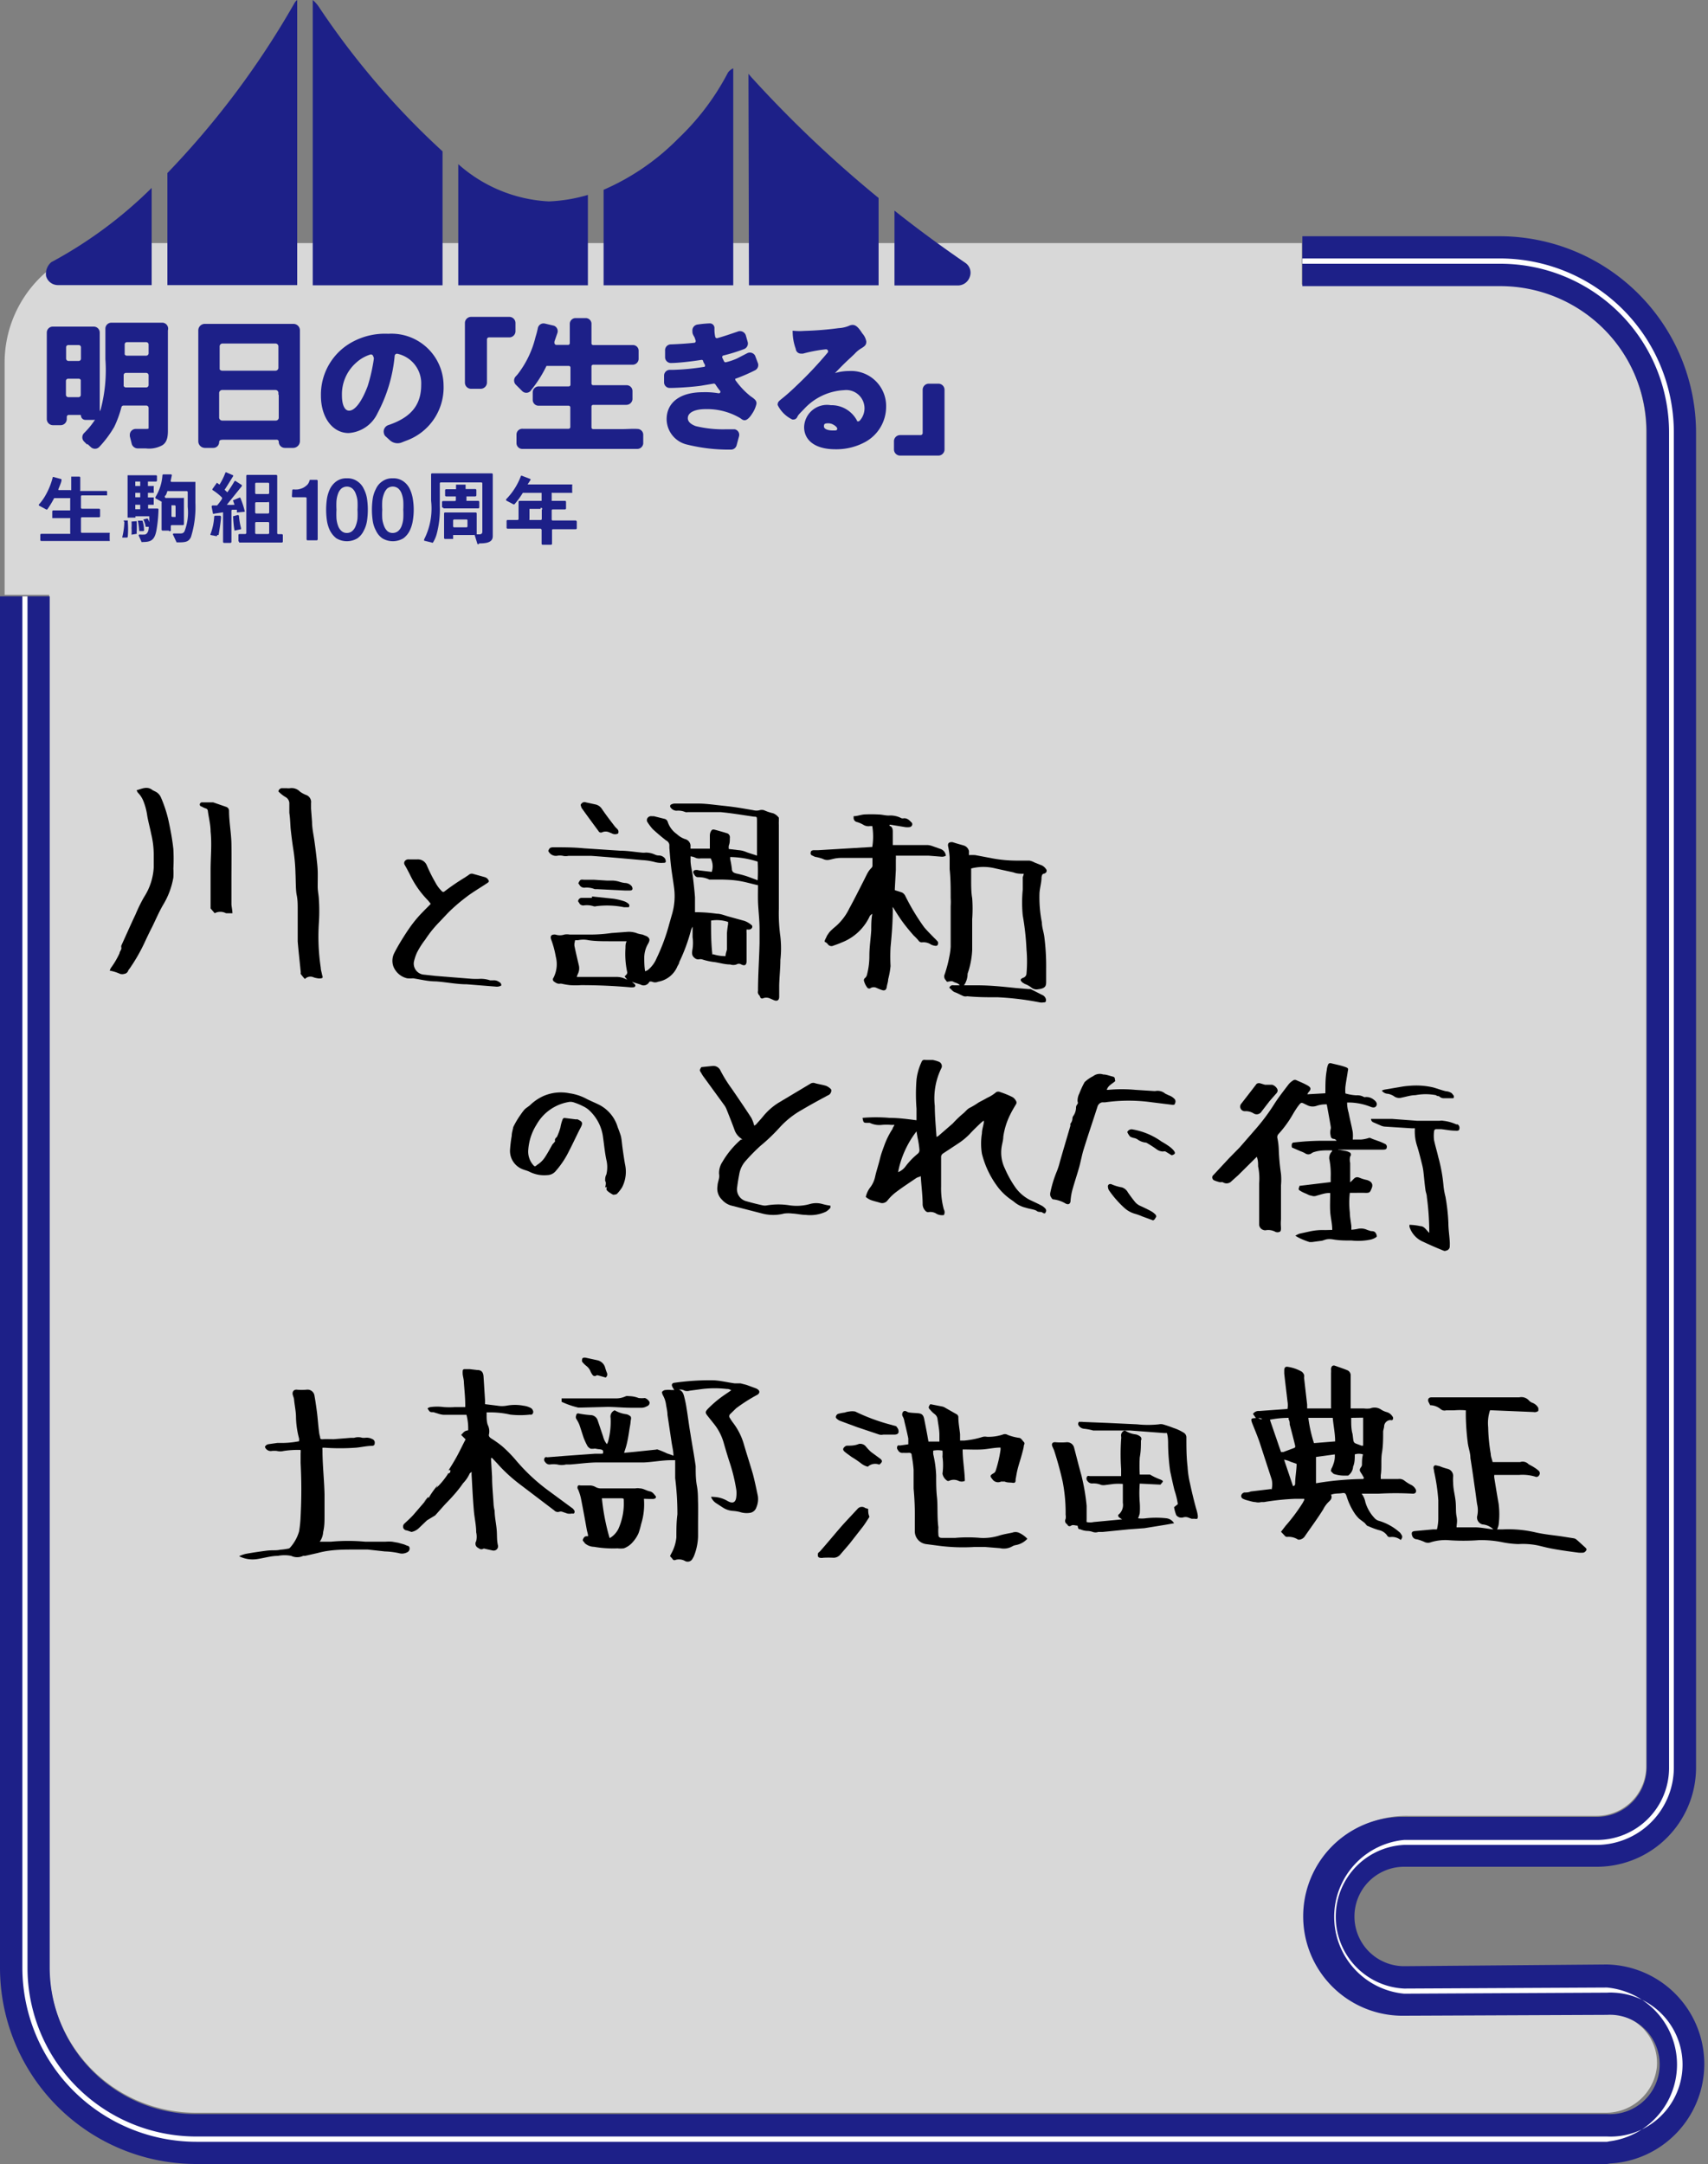<svg id="レイヤー_1" data-name="レイヤー 1" xmlns="http://www.w3.org/2000/svg" viewBox="0 0 100 126.68"><rect x="0" y="0" width="100" height="126.68" fill="#808080" stroke="none"/><defs><style>.cls-1,.cls-3{fill:#fff;}.cls-1{opacity:0.69;isolation:isolate;}.cls-2,.cls-4,.cls-5{fill:#1d2088;}.cls-4,.cls-5{stroke:#1d2088;stroke-miterlimit:10;}.cls-4{stroke-width:0.22px;}.cls-5{stroke-width:0.24px;}</style></defs><g id="レイヤー_2" data-name="レイヤー 2"><g id="フリップ"><path class="cls-1" d="M2.88,34.82v80.29a8.59,8.59,0,0,0,8.58,8.57H94a3,3,0,0,0,3-2.63,2.89,2.89,0,0,0-2.61-3.17l-.28,0-11.87.07a5.84,5.84,0,0,1-5.83-5.73,5.93,5.93,0,0,1,6-5.92H93.48a2.9,2.9,0,0,0,2.9-2.91l0-3.55V25.24a8.58,8.58,0,0,0-8.57-8.58H76.22V14.23h-69a7,7,0,0,0-6.95,7V34.82Z" transform="translate(0 0)"/><path class="cls-2" d="M94.09,126.68H11.49A11.49,11.49,0,0,1,0,115.19V34.91H2.91v80.28a8.58,8.58,0,0,0,8.58,8.57h82.6a2.91,2.91,0,1,0,0-5.81L82.22,118a5.82,5.82,0,1,1-.2-11.64H93.5a2.91,2.91,0,0,0,2.91-2.91l0-3.55V25.32a8.57,8.57,0,0,0-8.57-8.57H76.25V13.83H87.81A11.51,11.51,0,0,1,99.3,25.32V99.9l0,3.55a5.81,5.81,0,0,1-5.82,5.83H82.21a2.91,2.91,0,1,0,0,5.82L94.08,115a5.83,5.83,0,0,1,.19,11.65Z" transform="translate(0 0)"/><path class="cls-3" d="M94.09,125.38H11.49A10.2,10.2,0,0,1,1.31,115.19V34.91h.3v80.28a9.88,9.88,0,0,0,9.89,9.88H94.09a4.21,4.21,0,0,0,.41-8.42,2.81,2.81,0,0,0-.41,0l-11.88.06a4.52,4.52,0,0,1,0-9H93.5a4.22,4.22,0,0,0,4.22-4.21l0-3.56V25.32a9.88,9.88,0,0,0-9.88-9.88H76.25v-.31H87.81A10.19,10.19,0,0,1,98,25.32V99.9l0,3.56A4.53,4.53,0,0,1,93.5,108H82.21a4.21,4.21,0,0,0,0,8.41l11.88-.06a4.53,4.53,0,0,1,.16,9Z" transform="translate(0 0)"/><path class="cls-2" d="M35.34,16.7h7.59V4a.75.75,0,0,0-.31.25,14.63,14.63,0,0,1-2.91,3.86,13.9,13.9,0,0,1-4.37,3Z" transform="translate(0 0)"/><path class="cls-2" d="M26.83,16.7h7.59V11.41a9.3,9.3,0,0,1-2.29.38,8.62,8.62,0,0,1-5.3-2.18Z" transform="translate(0 0)"/><path class="cls-2" d="M18.31,16.7h7.6V8.86A46.24,46.24,0,0,1,18.64.36,2,2,0,0,0,18.31,0Z" transform="translate(0 0)"/><path class="cls-2" d="M43.85,16.7h7.59V11.59A69.64,69.64,0,0,1,44,4.53l-.18-.21Z" transform="translate(0 0)"/><path class="cls-2" d="M56.55,15.41c-1.53-1.05-2.91-2.07-4.18-3.08v4.38h3.71a.73.73,0,0,0,.69-.48A.7.7,0,0,0,56.55,15.41Z" transform="translate(0 0)"/><path class="cls-2" d="M9.8,16.69h7.6V0a.8.8,0,0,0-.13.13,50,50,0,0,1-7.47,10Z" transform="translate(0 0)"/><path class="cls-2" d="M8.88,11A25.53,25.53,0,0,1,3,15.35a.9.9,0,0,0-.3.82.72.72,0,0,0,.7.52H8.88Z" transform="translate(0 0)"/><path class="cls-2" d="M2.36,31.67v-.36a.06.06,0,0,1,.06-.06H4.11a.06.06,0,0,0,0-.06h0v-.8a.06.06,0,0,0,0-.06h-1a0,0,0,0,1-.05,0v-.39a.06.06,0,0,1,.05-.06h1a0,0,0,0,0,0,0h0v-.66a.06.06,0,0,0,0-.06H3.17a.05.05,0,0,0,0,0,5.52,5.52,0,0,1-.4.66.06.06,0,0,1-.07,0l-.41-.22a.05.05,0,0,1,0-.08h0a3,3,0,0,0,.41-.59,4.06,4.06,0,0,0,.39-1,.07.07,0,0,1,.07,0l.44.12a0,0,0,0,1,0,.06h0c0,.11-.11.34-.17.5a.07.07,0,0,0,0,.08h.68a.06.06,0,0,0,.06,0h0v-.73s0-.06,0-.06h.47a.06.06,0,0,1,.06.06h0v.72a.06.06,0,0,0,0,.06H6.21a.05.05,0,0,1,.06.06V29a0,0,0,0,1,0,0H4.8s-.06,0-.06.06v.66a.06.06,0,0,0,.06.06h1a.06.06,0,0,1,.06.06v.38a.06.06,0,0,1-.06.06h-1a.06.06,0,0,0-.06.06v.8s0,.05.06.05H6.42a.06.06,0,0,1,0,.06h0v.36a.06.06,0,0,1,0,.06h-4a.06.06,0,0,1-.06-.06Z" transform="translate(0 0)"/><path class="cls-2" d="M7.7,30.53a2.34,2.34,0,0,1,0,.38,2.56,2.56,0,0,1,0,.39L8,31.25a.07.07,0,0,0,0-.06,5.19,5.19,0,0,0,0-.68Z" transform="translate(0 0)"/><path class="cls-2" d="M7.28,30.53a4.14,4.14,0,0,1-.11.87.06.06,0,0,0,0,.07h0l.25,0a.06.06,0,0,0,.06-.05,5.37,5.37,0,0,0,0-.9.05.05,0,0,0,0-.05l-.19,0a.06.06,0,0,0-.06.05Z" transform="translate(0 0)"/><path class="cls-2" d="M8.43,31a1.58,1.58,0,0,0-.09-.52,0,0,0,0,0-.06,0l-.21,0a4.07,4.07,0,0,1,.08.61l.23,0A.06.06,0,0,0,8.43,31Z" transform="translate(0 0)"/><path class="cls-2" d="M8.67,29.55H9a0,0,0,0,0,0-.05v-.32A.06.06,0,0,0,9,29.12H8.66v-.27H9A.06.06,0,0,0,9,28.79v-.28A.06.06,0,0,0,9,28.45H8.66v-.26h.47a.06.06,0,0,0,.06-.05h0v-.27a.06.06,0,0,0-.06-.05H7.47a0,0,0,0,0,0,.05v2.38a0,0,0,0,0,0,.05h.46v-.08h.81a0,0,0,0,1,0,.05h0c0,.06,0,.14,0,.3a.88.88,0,0,0-.1-.22l-.25.06a1.28,1.28,0,0,1,.14.43l.18,0c0,.22-.07.41-.22.45a1.61,1.61,0,0,1-.31,0,.06.06,0,0,0-.06.06s0,0,0,0l.17.38a.05.05,0,0,0,.05,0c.49,0,.71-.1.82-.69a8.13,8.13,0,0,0,.12-1.21.06.06,0,0,0-.05-.06H8.67Zm-.46.26H7.92v-.26h.29Zm0-.7H7.92v-.26h.29Zm0-.66H7.92v-.26h.29Z" transform="translate(0 0)"/><path class="cls-2" d="M11.44,28.21H10.05a.06.06,0,0,1-.06-.05h0l.07-.33a.05.05,0,0,0-.05-.06h0l-.44,0a.06.06,0,0,0-.06.05,2.76,2.76,0,0,1-.41,1.28,0,0,0,0,0,0,.07h0l.36.2a.05.05,0,0,1,0,.05V31a.06.06,0,0,0,.05.06h.37A.06.06,0,0,0,10,31v-.2a.06.06,0,0,1,.06-.06h.65a.06.06,0,0,0,.06-.05h0V29.15a.06.06,0,0,0-.06,0H9.76A.06.06,0,0,1,9.7,29v0a1.4,1.4,0,0,0,.1-.25.07.07,0,0,1,.06,0h1.08a.06.06,0,0,1,.05.06c0,.27,0,.53,0,.86a3.05,3.05,0,0,1-.19,1.44c-.08.12-.14.12-.31.12h-.31a.06.06,0,0,0-.06.05v0l.22.47a.07.07,0,0,0,0,0c.48,0,.69,0,.84-.31a5.92,5.92,0,0,0,.26-2c0-.25,0-.43,0-1.21A.06.06,0,0,0,11.44,28.21Zm-1.39,1.37h.17a.06.06,0,0,1,.06.05h0v.58a0,0,0,0,1,0,.05h-.18s-.06,0-.06-.05h0v-.58s0-.06,0-.06Z" transform="translate(0 0)"/><path class="cls-2" d="M12.69,31.39l-.36-.07a.06.06,0,0,1,0-.07h0a3.37,3.37,0,0,0,.21-1,.06.06,0,0,1,.06-.06h0l.29,0a.08.08,0,0,1,.05.07h0c0,.19-.1.83-.14,1.05a.06.06,0,0,1-.07,0ZM13.87,30l0-.16-.27,0a.06.06,0,0,0-.05.06v1.82a.06.06,0,0,1-.06.06h-.37a.06.06,0,0,1-.06-.06V30A.06.06,0,0,0,13,30h0l-.46.07a.06.06,0,0,1-.07,0l-.08-.41a.08.08,0,0,1,.05-.07h.27a0,0,0,0,0,0,0A3.24,3.24,0,0,0,13,29.2a0,0,0,0,0,0-.07,3,3,0,0,0-.55-.44.06.06,0,0,1,0-.08h0l.25-.35.15.11a3.61,3.61,0,0,0,.35-.71.06.06,0,0,1,.07,0h0l.37.16a.05.05,0,0,1,0,.07h0c-.1.16-.37.61-.49.78l.16.15c.15-.21.29-.43.42-.65a.05.05,0,0,1,.08,0l.34.22a.06.06,0,0,1,0,.08h0l-.87,1.08a3.42,3.42,0,0,0,.45,0l-.09-.26.36-.15a.06.06,0,0,1,.07,0,4.71,4.71,0,0,1,.25.75.06.06,0,0,1,0,.07Zm-.15,1a5.85,5.85,0,0,1-.07-.72.08.08,0,0,1,0-.06l.27-.07s.06,0,.07.05h0a4.21,4.21,0,0,0,.12.71s0,.07,0,.07h0l-.32.07a.06.06,0,0,1-.06,0Zm.24.69v-.38a.06.06,0,0,1,.06-.05h.34a.06.06,0,0,0,.06-.06V27.86s0-.06.05-.06h1.7a.06.06,0,0,1,.06.06v3.35a.06.06,0,0,0,.06.06h.21a.06.06,0,0,1,.06.05h0v.39a.06.06,0,0,1-.06.05H14a0,0,0,0,1,0-.05Zm1.71-3.43H15a.06.06,0,0,0-.06.06v.54a.06.06,0,0,0,.06.06h.7s.05,0,.06-.06h0v-.54a.06.06,0,0,0-.05-.06Zm0,1.14H15a.06.06,0,0,0-.06.06V30a.06.06,0,0,0,.06.06h.7s.05,0,.06-.06h0v-.56a.06.06,0,0,0-.05-.06Zm0,1.16H15a.06.06,0,0,0-.06.06v.58a.06.06,0,0,0,.06.06h.7a.06.06,0,0,0,.06-.06v-.58a.06.06,0,0,0-.05-.06Z" transform="translate(0 0)"/><path class="cls-2" d="M17.11,28.71a.06.06,0,0,1,.05-.06h0a1.36,1.36,0,0,0,.29,0,1.12,1.12,0,0,0,.31-.1,1.08,1.08,0,0,0,.24-.18.57.57,0,0,0,.12-.23.05.05,0,0,1,.05-.05h.37a.06.06,0,0,1,.06.06v3.42a.06.06,0,0,1-.06.06H18a.06.06,0,0,1-.05-.06V29.17a.06.06,0,0,0-.06-.06h-.75a.06.06,0,0,1-.05-.06h0Z" transform="translate(0 0)"/><path class="cls-2" d="M20.31,28a1,1,0,0,1,.62.18,1.06,1.06,0,0,1,.37.44,1.85,1.85,0,0,1,.19.59,4.43,4.43,0,0,1,0,1.26,1.77,1.77,0,0,1-.19.59,1.15,1.15,0,0,1-.37.45,1.2,1.2,0,0,1-1.24,0,1.36,1.36,0,0,1-.37-.45,2,2,0,0,1-.18-.59,4.43,4.43,0,0,1,0-1.26,2.11,2.11,0,0,1,.18-.59,1.23,1.23,0,0,1,.37-.44A1,1,0,0,1,20.31,28Zm0,3.2a.47.47,0,0,0,.31-.11.72.72,0,0,0,.2-.29,1.67,1.67,0,0,0,.11-.44,4.53,4.53,0,0,0,0-.52,4.41,4.41,0,0,0,0-.52,1.67,1.67,0,0,0-.11-.44.72.72,0,0,0-.2-.29.51.51,0,0,0-.62,0,.72.72,0,0,0-.2.29,1.65,1.65,0,0,0-.1.44,4.41,4.41,0,0,0,0,.52,4.53,4.53,0,0,0,0,.52,1.65,1.65,0,0,0,.1.44.72.72,0,0,0,.2.29.45.45,0,0,0,.31.11Z" transform="translate(0 0)"/><path class="cls-2" d="M23,28a1,1,0,0,1,.62.18,1.14,1.14,0,0,1,.37.44,2.11,2.11,0,0,1,.18.59,3.81,3.81,0,0,1,0,1.26,2,2,0,0,1-.18.59,1.24,1.24,0,0,1-.37.45,1.2,1.2,0,0,1-1.24,0,1.15,1.15,0,0,1-.37-.45,1.77,1.77,0,0,1-.19-.59,4.43,4.43,0,0,1,0-1.26,1.85,1.85,0,0,1,.19-.59,1.06,1.06,0,0,1,.37-.44A1,1,0,0,1,23,28Zm0,3.2a.51.51,0,0,0,.31-.11.72.72,0,0,0,.2-.29,1.65,1.65,0,0,0,.1-.44,4.53,4.53,0,0,0,0-.52,4.41,4.41,0,0,0,0-.52,1.65,1.65,0,0,0-.1-.44.72.72,0,0,0-.2-.29.52.52,0,0,0-.63,0,.81.81,0,0,0-.19.29,1.67,1.67,0,0,0-.11.44,4.41,4.41,0,0,0,0,.52,4.53,4.53,0,0,0,0,.52,1.67,1.67,0,0,0,.11.44.81.81,0,0,0,.19.29.46.46,0,0,0,.32.11Z" transform="translate(0 0)"/><path class="cls-2" d="M27.94,31.8l-.15-.48a.07.07,0,0,0-.05,0H26.53v.23h-.47a.06.06,0,0,1-.06-.05V30.05a.06.06,0,0,1,.06-.05h1.79a.06.06,0,0,1,.06.05v1.23h.15c.12,0,.18-.05.18-.16V28.3a.06.06,0,0,0-.06-.06H25.8a.06.06,0,0,0-.05.06h0v1.31a5.61,5.61,0,0,1-.18,1.64,1.92,1.92,0,0,1-.22.51.05.05,0,0,1-.07,0l-.45-.11s0,0,0-.07h0a4,4,0,0,0,.41-2.27c0-.51,0-1,0-1.54a.06.06,0,0,1,.05-.06h3.5a.06.06,0,0,1,.06.06v3.62c0,.37-.38.42-.8.42A.05.05,0,0,1,27.94,31.8Zm-2.06-2.1v-.31a.06.06,0,0,1,.06-.06h.7a.06.06,0,0,0,.05-.06v-.21a0,0,0,0,0-.05,0h-.52a.06.06,0,0,1-.06-.06v-.31a.06.06,0,0,1,.06-.05h.58v-.27h.56v.26h.57a.06.06,0,0,1,.06.06V29s0,.05-.06.06h-.52a0,0,0,0,0,0,0v.21a0,0,0,0,0,0,.05H28a.06.06,0,0,1,.06.06v.32a.06.06,0,0,1-.06.06h-2a.06.06,0,0,1-.06-.05Zm1.43.71h-.72a.06.06,0,0,0-.06.06v.34a.06.06,0,0,0,.06.06h.72a.06.06,0,0,0,.06-.06h0v-.35a.05.05,0,0,0-.05-.05Z" transform="translate(0 0)"/><path class="cls-2" d="M32.32,31v.84a.06.06,0,0,1-.06.05h-.49a.06.06,0,0,1-.06-.05V31a0,0,0,0,0-.05-.05H29.72a.06.06,0,0,1-.06-.06v-.4a.06.06,0,0,1,.06-.05h.58a.06.06,0,0,0,.06-.06h0v-1a.06.06,0,0,1,.05-.06h1.25a0,0,0,0,0,.05,0h0v-.47a0,0,0,0,0-.05,0h-1l-.05,0a4.6,4.6,0,0,1-.49.67.09.09,0,0,1-.07,0l-.41-.22a.07.07,0,0,1,0-.08h0a3.88,3.88,0,0,0,.86-1.36.07.07,0,0,1,.08,0l.47.18a.05.05,0,0,1,0,.07h0l-.16.25h2.61a.06.06,0,0,1,0,.06v.37a.06.06,0,0,1,0,.06H32.36a.06.06,0,0,0-.06,0v.47a0,0,0,0,0,.05,0h.73a.06.06,0,0,1,.06.06v.38a.06.06,0,0,1-.06.06h-.72a.06.06,0,0,0-.06.05v.54a.06.06,0,0,0,.05.06h1.37a0,0,0,0,1,.05.05v.4a.06.06,0,0,1-.05.06H32.38s-.06,0-.06.05Zm-.67-1.21H31a0,0,0,0,0,0,.05v.54a.06.06,0,0,0,0,.06h.66a.06.06,0,0,0,.06-.06h0v-.54A.06.06,0,0,0,31.65,29.74Z" transform="translate(0 0)"/><path class="cls-4" d="M5,25.73l.39.36a.24.24,0,0,0,.34,0h0a6.27,6.27,0,0,0,.86-1.15A6.19,6.19,0,0,0,7,23.82a.24.24,0,0,1,.23-.19H8.57a.25.25,0,0,1,.24.25h0V25c0,.17,0,.22-.31.22l-.53,0a.24.24,0,0,0-.26.22s0,.05,0,.08l.11.44a.26.26,0,0,0,.23.18h.49a1.5,1.5,0,0,0,.89-.16c.21-.12.29-.35.29-.76l0-5.9A.24.24,0,0,0,9.52,19h-3a.24.24,0,0,0-.24.24h0c0,.36,0,1.06,0,1.78A9.07,9.07,0,0,1,6,24a4.72,4.72,0,0,1-1,1.43.24.24,0,0,0,0,.34Zm2.13-3.2,0-.58a.24.24,0,0,1,.24-.23H8.56a.25.25,0,0,1,.25.24h0v.58a.25.25,0,0,1-.25.25H7.36a.25.25,0,0,1-.24-.25h0Zm.06-1.85v-.52a.24.24,0,0,1,.24-.24H8.56a.25.25,0,0,1,.25.24v.52a.25.25,0,0,1-.24.25H7.42a.24.24,0,0,1-.24-.24Z" transform="translate(0 0)"/><path class="cls-4" d="M4,24.18H4.7a.15.15,0,0,1,.15.14h0a.15.15,0,0,0,.14.15h.5a.24.24,0,0,0,.24-.24V19.47a.24.24,0,0,0-.24-.24H3.09a.24.24,0,0,0-.24.24h0l0,5.06a.25.25,0,0,0,.24.25h.46a.25.25,0,0,0,.25-.24h0v-.12A.23.23,0,0,1,4,24.18Zm.84-1.88v.82a.24.24,0,0,1-.24.24H4a.25.25,0,0,1-.25-.24h0V22.3A.24.24,0,0,1,4,22.06h.61a.24.24,0,0,1,.24.24ZM3.76,21v-.69A.24.24,0,0,1,4,20.09h.61a.24.24,0,0,1,.24.24h0V21a.24.24,0,0,1-.24.24H4A.25.25,0,0,1,3.76,21Z" transform="translate(0 0)"/><path class="cls-4" d="M13,25.63h3.19a.23.23,0,0,1,.24.24h0a.25.25,0,0,0,.25.24h.49a.29.29,0,0,0,.28-.28V19.35a.27.27,0,0,0-.28-.28H12a.27.27,0,0,0-.28.27h0v6.49a.28.28,0,0,0,.27.28h.49a.23.23,0,0,0,.24-.23h0a.24.24,0,0,1,.25-.24Zm-.25-4.07V20.3A.28.28,0,0,1,13,20h3.13a.28.28,0,0,1,.28.27h0v1.26a.28.28,0,0,1-.28.28H13a.29.29,0,0,1-.28-.28ZM16.43,23v1.45a.28.28,0,0,1-.28.28H13a.29.29,0,0,1-.28-.28V23a.29.29,0,0,1,.28-.28h3.13a.28.28,0,0,1,.28.28Z" transform="translate(0 0)"/><path class="cls-4" d="M22.73,19.65a3.88,3.88,0,0,0-2,.44,3.39,3.39,0,0,0-1.83,3.08c0,1.2.63,2.07,1.51,2.07A1.9,1.9,0,0,0,22,24.15a8.75,8.75,0,0,0,1-3.35.25.25,0,0,1,.28-.2h0a1.88,1.88,0,0,1,1.49,1.93c0,1.23-.63,2-2,2.46h0a.29.29,0,0,0-.18.37.2.2,0,0,0,.08.12l.24.22a.56.56,0,0,0,.54.11l.28-.11a3.2,3.2,0,0,0,2.13-3.14A2.94,2.94,0,0,0,22.73,19.65Zm-2.29,4.5c-.33,0-.53-.37-.53-1a2.57,2.57,0,0,1,.87-2,2.3,2.3,0,0,1,.87-.5.24.24,0,0,1,.3.16A.41.41,0,0,1,22,21a10.24,10.24,0,0,1-.37,1.64C21.27,23.59,20.85,24.15,20.44,24.15Z" transform="translate(0 0)"/><path class="cls-5" d="M27.58,22.64h.56a.25.25,0,0,0,.25-.24h0V19.87a.24.24,0,0,1,.24-.24h1.19a.24.24,0,0,0,.24-.24h0v-.48a.24.24,0,0,0-.24-.24H27.58a.24.24,0,0,0-.24.24h0V22.4a.24.24,0,0,0,.24.24Z" transform="translate(0 0)"/><path class="cls-5" d="M36.43,25.24h-1.7a.22.22,0,0,1-.22-.22h0V23.8a.22.22,0,0,1,.22-.22H35.9c.22,0,.55,0,.77,0a.24.24,0,0,0,.24-.21v-.48a.22.22,0,0,0-.22-.22h0l-.78,0H34.73a.22.22,0,0,1-.22-.22h0v-1a.22.22,0,0,1,.22-.22h1.46c.23,0,.6,0,.85,0a.23.23,0,0,0,.23-.21v-.48a.21.21,0,0,0-.22-.22h0l-.87,0H34.73a.22.22,0,0,1-.22-.22v-.37c0-.24,0-.54,0-.75a.22.22,0,0,0-.2-.24h-.61a.22.22,0,0,0-.22.22v0c0,.2,0,.5,0,.76v.36a.22.22,0,0,1-.22.23h-.68a.24.24,0,0,1-.24-.24s0-.06,0-.08.11-.33.18-.53a.22.22,0,0,0-.13-.28h0l-.51-.12a.22.22,0,0,0-.27.16h0a5.44,5.44,0,0,1-.14.54A5.87,5.87,0,0,1,30.39,22l-.11.12a.23.23,0,0,0,0,.31l.38.38a.22.22,0,0,0,.31,0l0,0,.05-.07a7,7,0,0,0,.9-1.44h1.38a.22.22,0,0,1,.22.22v1a.22.22,0,0,1-.22.22h-1c-.27,0-.56,0-.75,0a.23.23,0,0,0-.24.21h0v.46a.22.22,0,0,0,.22.22h0c.22,0,.53,0,.76,0h1a.22.22,0,0,1,.22.23V25a.22.22,0,0,1-.22.22H31.5c-.27,0-.65,0-.9,0a.22.22,0,0,0-.24.2v.52a.22.22,0,0,0,.22.22h0c.25,0,.65,0,.93,0h4.92c.26,0,.63,0,.87,0a.23.23,0,0,0,.24-.21h0v-.5a.22.22,0,0,0-.22-.22h0C37.08,25.21,36.71,25.24,36.43,25.24Z" transform="translate(0 0)"/><path class="cls-5" d="M44.1,20.87a.23.23,0,0,0-.29-.09l-.62.32a3.83,3.83,0,0,1-.65.22.22.22,0,0,1-.26-.12l-.1-.21a.22.22,0,0,1,.12-.29h0a10.3,10.3,0,0,0,1.23-.38.23.23,0,0,0,.13-.27l-.11-.39a.24.24,0,0,0-.28-.15h0c-.32.11-.9.31-1.24.4a.22.22,0,0,1-.27-.16h0a2,2,0,0,1-.05-.43v-.12a.15.15,0,0,0-.14-.15h0a6,6,0,0,0-.73.07.23.23,0,0,0-.18.26.43.43,0,0,0,0,.05c0,.11.1.22.13.31l.05.15a.23.23,0,0,1-.13.29h0c-.41.05-1.09.09-1.44.1a.22.22,0,0,0-.21.24h0l0,.41a.22.22,0,0,0,.24.2c.4,0,1.25-.1,1.74-.18a.22.22,0,0,1,.24.13c0,.08.07.15.1.23a.22.22,0,0,1-.11.29l-.06,0a13.39,13.39,0,0,1-1.79.17h-.2A.22.22,0,0,0,39,22v0l0,.39a.21.21,0,0,0,.23.2c.49,0,1.42-.07,1.81-.13l.71-.12a.23.23,0,0,1,.23.09c.08.12.16.24.25.35a.21.21,0,0,1,0,.31.24.24,0,0,1-.18.05,4.54,4.54,0,0,0-.9-.06c-1.25,0-2,.54-2,1.46a1.42,1.42,0,0,0,1.11,1.37,10,10,0,0,0,2.53.29.22.22,0,0,0,.22-.16l.14-.52a.21.21,0,0,0-.15-.27h-.48a6.9,6.9,0,0,1-1.82-.19c-.36-.13-.55-.33-.55-.58,0-.4.44-.65,1.15-.65a3.92,3.92,0,0,1,2.11.55c.12.09.14.1.19.1s.18-.08.33-.32a1.57,1.57,0,0,0,.24-.54c0-.08,0-.13-.3-.33a4.69,4.69,0,0,1-.87-.91.24.24,0,0,1,0-.34l.07,0a10.36,10.36,0,0,0,1.08-.47.22.22,0,0,0,.1-.3h0Z" transform="translate(0 0)"/><path class="cls-5" d="M49.71,21.84a2.73,2.73,0,0,0-1.34.35c.24-.23.31-.31.63-.64s.5-.5.74-.72l.21-.2a1.79,1.79,0,0,1,.43-.35c.19-.12.22-.16.22-.28a.84.84,0,0,0-.21-.41c-.21-.33-.34-.45-.47-.45a.41.41,0,0,0-.18.05,2,2,0,0,1-.64.14,18.85,18.85,0,0,1-2,.16,3.64,3.64,0,0,1-.57,0h0v0a2.83,2.83,0,0,0,.18.91c0,.11.09.18.18.18H47a8.65,8.65,0,0,1,1.33-.25.24.24,0,0,1,.27.21.23.23,0,0,1-.06.19,22.58,22.58,0,0,1-1.84,1.95c-.33.32-.62.57-.82.73s-.23.19-.23.27a1.72,1.72,0,0,0,.77.76c.07,0,.12,0,.17-.12s.27-.32.41-.47a3.54,3.54,0,0,1,2.41-1.13,1.19,1.19,0,0,1,1,2,.26.26,0,0,1-.35,0l0-.06a1.57,1.57,0,0,0-1.43-.82A1.22,1.22,0,0,0,47.2,25c0,.74.64,1.18,1.71,1.18a3.41,3.41,0,0,0,1.74-.44,2.23,2.23,0,0,0,1.11-1.91A1.93,1.93,0,0,0,49.71,21.84Zm-1.23,2.82a.73.73,0,0,1,.41.12.65.65,0,0,1,.18.15.25.25,0,0,1,0,.34l-.13.05h-.18c-.4,0-.64-.14-.64-.36S48.23,24.66,48.48,24.66Z" transform="translate(0 0)"/><path class="cls-5" d="M54.14,22.83v2.52a.24.24,0,0,1-.24.24H52.7a.24.24,0,0,0-.24.24v.48a.24.24,0,0,0,.24.24h2.24a.24.24,0,0,0,.24-.24h0V22.82a.24.24,0,0,0-.24-.24h-.56a.24.24,0,0,0-.24.24Z" transform="translate(0 0)"/><path d="M44.38,51.82c-.37-.08-.73-.19-1.1-.25s-.65-.07-1-.08h-.75a1.48,1.48,0,0,0-.66-.14c-.15,0-.21-.12-.27-.24a.12.12,0,0,1,.05-.16h0a.39.39,0,0,1,.26,0l.76.09a1,1,0,0,0-.06-.79h-.58a.56.56,0,0,1-.36-.06.94.94,0,0,0-.24-.06v.23c0,.31.09.61.13.92s.1.83.13,1.25c0,.24,0,.48,0,.72,0,0,0,.11,0,.15a9.07,9.07,0,0,1,1.28.09c.24,0,.48.11.71.17l.91.25a1.34,1.34,0,0,1,.44.27.15.15,0,0,1,0,.13.21.21,0,0,1-.13.1.61.61,0,0,1-.19,0,1.7,1.7,0,0,0,0,.22c0,.51,0,1,0,1.53v.1c0,.23-.1.3-.31.2a.26.26,0,0,0-.28,0,.59.59,0,0,1-.37,0c-.35,0-.69-.12-1-.15a3.81,3.81,0,0,1-.65-.15.37.37,0,0,0-.18,0,.31.31,0,0,1-.25-.08c-.21-.16-.15-.36-.12-.55a2.49,2.49,0,0,0,0-.67c0-.14,0-.28,0-.42a1.29,1.29,0,0,0,0-.19,1.11,1.11,0,0,0-.09.19,10.32,10.32,0,0,1-.69,1.88c0,.08-.07.17-.11.25a1.49,1.49,0,0,1-1.13.9.43.43,0,0,1-.35,0,.29.29,0,0,0-.16,0,.37.37,0,0,1-.53.16L37,57.48l0,0,.12.1c.11.08.1.17,0,.21a1,1,0,0,1-.29,0c-.94-.08-1.87-.12-2.81-.12a4.79,4.79,0,0,1-.65,0,4.2,4.2,0,0,1-.47-.08.38.38,0,0,0-.15,0c-.15,0-.24-.08-.34-.15a.16.16,0,0,1,0-.21A1.75,1.75,0,0,0,32.54,56a5.6,5.6,0,0,0-.27-1c-.07-.2,0-.31.25-.29a.84.84,0,0,0,.52,0,.8.8,0,0,1,.31,0c.4,0,.8,0,1.19,0a8.9,8.9,0,0,0,1.26-.09l.94-.07a1.36,1.36,0,0,1,.6.1,2.8,2.8,0,0,0,.28.06l.25.1c.18.12.19.21.09.41a1.63,1.63,0,0,0-.24.81c0,.26,0,.53.05.83l.14-.06a1.72,1.72,0,0,0,.53-.7,11.29,11.29,0,0,0,.74-2l.18-.63A3.75,3.75,0,0,0,39.47,52c-.06-.46-.14-.91-.19-1.36s-.06-.67-.09-1c0-.06,0-.13,0-.19A.34.34,0,0,0,39,49.2q-.4-.31-.78-.66a2.94,2.94,0,0,1-.31-.41.21.21,0,0,1,0-.24.25.25,0,0,1,.24-.11l.13,0,.6.15a.26.26,0,0,1,.21.17,1.41,1.41,0,0,0,.54.73,1.32,1.32,0,0,0,.48.29.42.42,0,0,1,.32.39,1,1,0,0,0,0,.17h1.13v-.77a.54.54,0,0,1,.05-.22c.06-.12.11-.15.23-.12s.51.14.76.22a.25.25,0,0,1,.13.27c0,.15,0,.29-.06.44a.67.67,0,0,0,0,.2l.59.07a1.38,1.38,0,0,1,.39.09c.21.09.43.14.67.23v-.66c0-.43,0-.86,0-1.29s0-.29-.3-.35c-.61-.09-1.22-.19-1.84-.25-.46,0-.92,0-1.39,0h-.52a.32.32,0,0,1-.14,0,1.08,1.08,0,0,0-.53-.08.43.43,0,0,1-.33-.18.12.12,0,0,1,0-.17l0,0a.48.48,0,0,1,.23-.07c.46,0,.91,0,1.37,0s1,.08,1.48.13.75.09,1.12.15l.64.11a.73.73,0,0,0,.36,0,.47.47,0,0,1,.26,0,2.85,2.85,0,0,0,.54.18.77.77,0,0,1,.33.26s0,.13,0,.19a2.25,2.25,0,0,0,0,.22c0,.62,0,1.23,0,1.84,0,1,0,2.06,0,3.09a9.72,9.72,0,0,0,.09,1.62,6.29,6.29,0,0,1,0,1.37c0,.5-.06,1-.07,1.49,0,.22,0,.44,0,.65s-.11.29-.31.21l-.25-.11a.53.53,0,0,0-.39,0,.12.12,0,0,1-.16-.06v0a.23.23,0,0,0-.06-.12.26.26,0,0,1-.07-.25c0-.94.07-1.89.09-2.83,0-.27,0-.53,0-.79,0-.54-.07-1.07-.09-1.6C44.37,52.43,44.38,52.13,44.38,51.82ZM33.63,55.24l0,.12c.08.39.17.77.26,1.15a.75.75,0,0,1-.06.51.85.85,0,0,0-.06.17H34l1.51,0c.21,0,.41,0,.62,0a1.14,1.14,0,0,1,.45.1l.14.06-.15-.19c.07-.08.17-.13.15-.26a5.06,5.06,0,0,1-.1-1.4c0-.14,0-.27.07-.4h-.16c-.31,0-.61,0-.91,0s-.77,0-1.16-.06a1.44,1.44,0,0,0-.62,0l-.17,0Zm8.12.62a2.27,2.27,0,0,0,.73.11c0-.14.05-.26.08-.38v-.1c0-.28,0-.56,0-.85a5.52,5.52,0,0,1,.07-.55.74.74,0,0,1,0-.12,2.1,2.1,0,0,0-1-.08c0,.67,0,1.31.08,2Zm1-5.69v.12a5.67,5.67,0,0,1,.1.57c0,.19.12.24.28.28a5.41,5.41,0,0,1,.69.19l.54.2a9.84,9.84,0,0,0,0-1.09,5.49,5.49,0,0,0-1.61-.27Z" transform="translate(0 0)"/><path d="M74.45,87.19a1.22,1.22,0,0,0,0-.6l-.71-2.18c-.13-.37-.28-.73-.42-1.08s0-.29.21-.32l-.17-.24a.4.4,0,0,1,.37-.17l1.65-.12,0,0a1.3,1.3,0,0,0,0-.44c-.06-.54-.13-1.08-.19-1.63,0-.06,0-.12,0-.18s0-.24.18-.22a2.32,2.32,0,0,1,.85.29.46.46,0,0,1,.13.18.51.51,0,0,1,0,.17l.18,1.57c0,.07,0,.14,0,.23l1.4,0a.19.19,0,0,0,0-.08c0-.68,0-1.35,0-2a1.52,1.52,0,0,0,0-.21c0-.16.09-.26.23-.21s.5.17.74.27a.33.33,0,0,1,.18.32v1.62c0,.09,0,.18,0,.29l.37,0,.39,0a1.65,1.65,0,0,0,.38,0,.68.68,0,0,1,.66.08,1.22,1.22,0,0,0,.33.14.57.57,0,0,1,.31.24.16.16,0,0,1,0,.22.16.16,0,0,1-.11,0,.39.39,0,0,0-.37.33c0,.12-.05.23-.06.34,0,.42,0,.84-.07,1.25s0,.88-.07,1.31v.22l.14,0,.89,0a.47.47,0,0,1,.36.1,2.26,2.26,0,0,0,.42.26.64.64,0,0,1,.24.25.23.23,0,0,1,0,.18.21.21,0,0,1-.17.07,17.35,17.35,0,0,0-2,0l-1,0s0,0,0,0a1.18,1.18,0,0,1,.22.5,2.31,2.31,0,0,0,.51.9.57.57,0,0,0,.32.2,3.18,3.18,0,0,1,1.15.64.28.28,0,0,1,.09.1c.12.16.11.22,0,.37a.82.82,0,0,0-.62-.17.17.17,0,0,1-.18-.1.78.78,0,0,0-.49-.31,4.49,4.49,0,0,1-.61-.23c-.09,0-.15-.14-.24-.21l-.29-.22a2.08,2.08,0,0,1-.27-.32,3.89,3.89,0,0,1-.47-1c-.06-.18-.1-.21-.28-.18s-.41,0-.63.09c.08.18,0,.29-.13.41a1.63,1.63,0,0,0-.33.45c-.33.53-.68,1-1.06,1.55a.45.45,0,0,1-.32.22h-.09a1,1,0,0,0-.64-.16.18.18,0,0,1-.15-.08L75,89.67l.27-.35a10.47,10.47,0,0,0,1-1.34l.09-.17v-.07l-.52,0a14.19,14.19,0,0,0-1.83.19l-.17,0a.66.66,0,0,1-.34,0c-.14,0-.31-.06-.47-.1a1.25,1.25,0,0,1-.25-.09.18.18,0,0,1-.11-.19.24.24,0,0,1,.18-.18c.13,0,.25,0,.38-.06l1.17-.14Zm5.41-.67c-.07-.13-.13-.23-.19-.32s-.09-.17,0-.29a.37.37,0,0,0,.07-.14c0-.2,0-.42.06-.63a.79.79,0,0,0-.48,0c0,.24,0,.49-.1.72a.68.68,0,0,1-.29.52l-.17,0a1.83,1.83,0,0,1-.61-.08c-.07,0-.14-.09-.2-.15s0-.12,0-.17a1.39,1.39,0,0,0,.12-.28,1.34,1.34,0,0,0,.08-.56l-1.1.15v1.54a17.81,17.81,0,0,1,2.76-.25ZM78,83H76.6a8.14,8.14,0,0,0,.33,1.48l1.24-.1c0-.47-.1-.91-.14-1.38Zm-2.55,0a5.78,5.78,0,0,0-1.1.11L75,85l.14,0,.56-.21c.14-.05.15-.06.12-.2-.1-.4-.2-.8-.31-1.2,0-.1,0-.2-.07-.31Zm3.66,0s0,.06,0,.09c0,.29,0,.58.08.86.08.61,0,.47.52.68h.1c0-.55,0-1.09,0-1.64Zm-3.2,2.69-.35-.12a1.39,1.39,0,0,0-.38-.12l.52,1.54c.12,0,.12-.08.13-.15,0-.33.06-.66.08-1a.61.61,0,0,0,0-.14ZM73.67,83c.12.09.12.09.24.05Z" transform="translate(0 0)"/><path d="M78,72c0-.39-.1-.73-.12-1.08s0-.71,0-1.08h-.08c-.24,0-.47.09-.7.15a.42.42,0,0,1-.33,0c-.1,0-.22-.08-.32-.12a1.85,1.85,0,0,1-.37-.19c-.1-.07,0-.17,0-.26l1.83-.22c0-.09,0-.19,0-.29a4.57,4.57,0,0,0-.07-1,.52.52,0,0,1,.15-.51l0-.06-.14,0c-.29,0-.59,0-.88.09a.48.48,0,0,0-.19.09.32.32,0,0,1-.36,0,1.23,1.23,0,0,0-.26-.12l-.46-.2c-.08,0-.08-.12-.07-.2a.13.13,0,0,1,.14-.12h0a15,15,0,0,1,1.64-.1c.28,0,.55,0,.84,0a.21.21,0,0,0-.16-.11.18.18,0,0,1-.18-.18.78.78,0,0,1,0-.4.38.38,0,0,0,0-.15c-.07-.43-.15-.85-.23-1.29a1.62,1.62,0,0,0-.61.09.7.7,0,0,1-.55-.05c-.35-.16-.31-.22-.56.12-.09.13-.18.27-.26.41a6.47,6.47,0,0,1-.85,1.17.26.26,0,0,0-.06.24,3.83,3.83,0,0,1,.08.69,13.25,13.25,0,0,0,.13,1.4,3.67,3.67,0,0,1,0,.66c0,.64,0,1.3,0,2a2.57,2.57,0,0,0,0,.48c0,.09,0,.2-.06.24a.3.3,0,0,1-.29,0,.87.87,0,0,0-.55-.08.36.36,0,0,1-.38-.32V69.74c0-.15,0-.3,0-.46a3.42,3.42,0,0,0-.06-1c0-.19,0-.37-.08-.56h0L72.49,68.8l-.39.35a.39.39,0,0,1-.5.06.42.42,0,0,0-.16,0,2,2,0,0,1-.35-.11.19.19,0,0,1-.1-.25.15.15,0,0,1,.05-.06l.93-1,.61-.62.87-1a12,12,0,0,0,1.1-1.45c.27-.44.59-.84.9-1.25a1.09,1.09,0,0,1,.29-.24.2.2,0,0,1,.15,0c.22.1.45.19.66.31s.23.22.06.4a.75.75,0,0,0-.07.12L77.6,64a.43.43,0,0,1,0-.11c0-.42,0-.83.08-1.25a1.09,1.09,0,0,1,.07-.3.14.14,0,0,1,.17-.1h0c.27.07.55.12.81.21s.2.11.17.33-.1.57-.13.85a2.41,2.41,0,0,0,0,.38,2.77,2.77,0,0,0,.64.11.79.79,0,0,1,.45.1.16.16,0,0,0,.09,0,.68.68,0,0,1,.46.14c.16.11.24.24.18.36s-.17.14-.35.07A3.54,3.54,0,0,0,79,64.54h-.13a2.08,2.08,0,0,0,.09.6c.07.37.17.75.24,1.13a2.16,2.16,0,0,1,0,.44c.15,0,.32,0,.48,0a2.07,2.07,0,0,0,.42-.08.18.18,0,0,1,.16,0c.12.06.26.1.39.15a3.25,3.25,0,0,1,.43.18.18.18,0,0,1,.11.22v0c0,.1-.11.12-.21.12H79.36c-.31,0-.62,0-.93,0a.11.11,0,0,0-.09,0l.46.08a.77.77,0,0,1,.25.1.16.16,0,0,1,0,.22.81.81,0,0,0,0,.38c0,.33,0,.66,0,1a.78.78,0,0,0,0,.13,1.39,1.39,0,0,0,.17-.16c.15-.16.23-.17.44-.08a2.38,2.38,0,0,0,.38.11c.26.08.37.24.27.48s-.11.28-.4.27-.43,0-.65,0h-.23a4.91,4.91,0,0,0,0,1.15c0,.26.06.53.09.8,0,.06,0,.12,0,.21a2.9,2.9,0,0,0,.41-.06.85.85,0,0,1,.52.07l.22.07c.11,0,.24,0,.31.18s0,.15-.06.21a1.09,1.09,0,0,1-.25.1,3.57,3.57,0,0,1-1.13.06c-.35,0-.71,0-1.06-.06s-.45,0-.67.07l-.6.08-.14,0a4.65,4.65,0,0,1-.52-.2,3.07,3.07,0,0,1-.31-.17,1.34,1.34,0,0,1,.24-.12l.64-.14a3.57,3.57,0,0,1,.86-.07Z" transform="translate(0 0)"/><path d="M39.43,85.22c0-.26-.07-.52-.11-.79l-.24-1.6c0-.21-.06-.43-.09-.64a1.52,1.52,0,0,0-.2-.55c0-.06-.08-.13,0-.19a.28.28,0,0,1,.2-.08,1,1,0,0,1,.29,0l.2,0a1.16,1.16,0,0,1-.12-.2c-.06-.11,0-.21.11-.22a14.57,14.57,0,0,1,2.19-.15c.45,0,.9.12,1.34.18l.35,0,.35.09.52.19a.61.61,0,0,1,.14.07c.14.1.12.22,0,.31a9.6,9.6,0,0,0-1.26.8l-.36.35a.17.17,0,0,0,0,.23h0a2.53,2.53,0,0,0,.18.27,3.78,3.78,0,0,1,.63,1.25c.17.59.36,1.16.53,1.75.11.42.2.85.29,1.28a1.22,1.22,0,0,1-.09.68.46.46,0,0,1-.36.31,1.27,1.27,0,0,1-.61-.05,2.32,2.32,0,0,0-.38-.06,1.23,1.23,0,0,1-.61-.2l-.4-.26a.78.78,0,0,1-.29-.36.4.4,0,0,1,.15,0,1.7,1.7,0,0,1,.82.24h0c.3.17.48.09.51-.26a1.7,1.7,0,0,0,0-.39,10.05,10.05,0,0,0-.42-1.7c-.12-.37-.23-.75-.34-1.13a3.13,3.13,0,0,0-.52-1l-.43-.54c-.11-.15-.1-.2,0-.33a6.39,6.39,0,0,1,1-.85l.41-.28a.38.38,0,0,0-.25-.08,6.21,6.21,0,0,0-1.43,0l-.75.1a.52.52,0,0,1-.3,0,.48.48,0,0,0-.33-.06v0c.24.08.28.3.33.5a6,6,0,0,1,.12.61c.08.48.14,1,.22,1.45.1.64.22,1.28.31,1.92,0,.38,0,.76.07,1.14s.06.66.07,1,0,.85,0,1.28c0,.24,0,.47,0,.71a3.36,3.36,0,0,1-.24,1.13,1.09,1.09,0,0,1-.08.15.32.32,0,0,1-.46.13.73.73,0,0,0-.52-.06.16.16,0,0,1-.16,0,1.68,1.68,0,0,0-.18-.21,1,1,0,0,1,.07-.15A2.42,2.42,0,0,0,39.6,90c0-.45,0-.9.06-1.35a16.76,16.76,0,0,0-.13-2.12c0-.25,0-.5,0-.75s0-.2,0-.3l-.24,0c-.52,0-1,.1-1.57.13l-1.2,0-1.51,0c-.54,0-1.08.08-1.62.12l-.25,0a1,1,0,0,1-.51,0,1.6,1.6,0,0,0-.44,0,.3.3,0,0,1-.27-.14.19.19,0,0,1,0-.28.17.17,0,0,1,.12,0l1-.08,1.81-.13c.12,0,.23,0,.35,0s.11,0,.11-.14-.27-.11-.41-.15a.38.38,0,0,0-.15,0s-.11,0-.16,0a.45.45,0,0,1-.19-.15,4,4,0,0,1-.22-.47c-.09-.26-.17-.53-.26-.79a2.21,2.21,0,0,0-.18-.34.22.22,0,0,1,0-.21c0-.09.08-.13.16-.1a5.36,5.36,0,0,0,.7.09.44.44,0,0,1,.39.3l.32.95a1.18,1.18,0,0,0,.22.45.61.61,0,0,0,.07-.14A4.51,4.51,0,0,0,35.75,83a.39.39,0,0,1,.24-.44,1.82,1.82,0,0,0,.69.23.52.52,0,0,1,.25.14.29.29,0,0,1,0,.2,3.18,3.18,0,0,1-.06.43c-.05.31-.09.61-.16.91s-.11.37-.17.58l.62-.06,1.25-.13a.14.14,0,0,1,.11,0,5.31,5.31,0,0,1,.55.23A3.07,3.07,0,0,1,39.43,85.22Z" transform="translate(0 0)"/><path d="M53.79,68.9a.84.84,0,0,0-.14.06c-.41.28-.83.55-1.22.85a2.73,2.73,0,0,0-.48.48.39.39,0,0,1-.42.12c-.19-.06-.39-.1-.57-.17a1.24,1.24,0,0,1-.27-.17,1.43,1.43,0,0,1,.23-.52,1.58,1.58,0,0,0,.32-.68c.07-.32.18-.63.27-1s.18-.58.28-.86a4.51,4.51,0,0,1,.47-.93c0-.07.07-.13.11-.23h-.21a3.12,3.12,0,0,0-.52,0,1.28,1.28,0,0,1-.72-.12l-.15,0c-.2,0-.22,0-.27-.29a9.13,9.13,0,0,1,1.57,0c.53,0,1.06.07,1.59.14,0-.23,0-.46,0-.68a10.71,10.71,0,0,1,0-1.7,3.34,3.34,0,0,1,.28-1c.06-.15.11-.17.27-.15l.4,0a2,2,0,0,1,.35.1.28.28,0,0,1,.17.35s0,0,0,0a4,4,0,0,0-.4,2.24c0,.59.06,1.19.1,1.81a.34.34,0,0,0,.12-.06l.83-.72a6.37,6.37,0,0,1,.59-.57c.15-.11.25-.28.43-.36a4.36,4.36,0,0,0,.48-.29c.17-.1.35-.18.51-.28a2.15,2.15,0,0,0,.54-.34.27.27,0,0,1,.23,0,5.1,5.1,0,0,1,.73.3.55.55,0,0,1,.19.21.18.18,0,0,1,0,.21c-.12.2-.24.4-.34.61a4.2,4.2,0,0,0-.4,1.29c0,.18-.06.37-.09.55a2.15,2.15,0,0,0,.19,1.32,6.18,6.18,0,0,0,.63,1.12,2.41,2.41,0,0,0,.8.69c.25.12.5.23.74.36a.85.85,0,0,1,.2.17.17.17,0,0,1,0,.22c0,.07-.11.06-.18,0s-.22,0-.33-.09-.44-.12-.64-.19a1.62,1.62,0,0,1-.67-.33c-.12-.1-.26-.18-.39-.29a3.29,3.29,0,0,1-.63-.66,5.4,5.4,0,0,1-.88-1.88,3.65,3.65,0,0,1,0-1.19c0-.21.08-.43.11-.64a.41.41,0,0,0,0-.11,1.81,1.81,0,0,0-.19.15c-.22.21-.44.42-.64.64a3.92,3.92,0,0,1-.67.55l-.88.58a.25.25,0,0,0-.12.24c0,.56,0,1.13,0,1.7a4.68,4.68,0,0,0,.16,1.34.33.33,0,0,1,0,.33.69.69,0,0,1-.42-.07.65.65,0,0,0-.49-.1.21.21,0,0,1-.17-.08.57.57,0,0,1-.16-.35c0-.56-.08-1.12-.11-1.68A.34.34,0,0,1,53.79,68.9Zm-1.21-.28a1,1,0,0,0,.43-.33,4.26,4.26,0,0,1,.72-.75.27.27,0,0,0,.1-.25,5.37,5.37,0,0,0-.11-.7l-.06-.36a5.64,5.64,0,0,0-1.08,2.39Z" transform="translate(0 0)"/><path d="M87.24,82.55a2.38,2.38,0,0,0-.11,1,10.3,10.3,0,0,0,.15,1.56c0,.15.07.31.11.48h.16l1.39,0H89a.47.47,0,0,1,.49.12c.11.07.23.12.33.19a1.86,1.86,0,0,1,.28.21.2.2,0,0,1,0,.27.17.17,0,0,1-.22.06,2.61,2.61,0,0,0-.92-.1l-1.33,0-.14,0a.54.54,0,0,0,0,.18c.08.5.16,1,.25,1.5a4.78,4.78,0,0,1,0,1.25,1.14,1.14,0,0,1-.09.26H88a7,7,0,0,1,1.88.17c.51.12,1,.16,1.55.24l.7.11a.33.33,0,0,1,.16.07c.16.13.31.28.47.42s.15.17.08.26a.24.24,0,0,1-.13.09,1.61,1.61,0,0,1-.31,0c-.45-.06-.9-.12-1.36-.2s-.69-.15-1-.22a4.38,4.38,0,0,0-1.14-.08,5.51,5.51,0,0,1-.9-.1,6.16,6.16,0,0,0-1.42-.13,12,12,0,0,1-1.8,0,2.89,2.89,0,0,0-1,.12.47.47,0,0,1-.35,0,2.64,2.64,0,0,0-.47-.17c-.13,0-.25-.08-.29-.24s0-.22.15-.24l1.09-.1h.22a2.74,2.74,0,0,0,.08-.7c0-.32,0-.64,0-1a10.89,10.89,0,0,0-.25-1.7c0-.11-.07-.22,0-.31s.2,0,.3,0a3.71,3.71,0,0,0,.47.16.43.43,0,0,1,.35.44,2.33,2.33,0,0,0,0,.38c0,.36.1.7.14,1.06s0,.61.06.92,0,.42,0,.63c.37,0,.72,0,1.07,0s.7.08,1.08.12a1,1,0,0,0-.63-.29.42.42,0,0,1-.32-.46,1.5,1.5,0,0,0,0-.73c-.05-.34-.09-.69-.14-1-.08-.57-.16-1.13-.25-1.7,0-.29-.11-.57-.15-.85a14.35,14.35,0,0,1-.12-1.6v-.34a4,4,0,0,0-.69,0l-.46,0a.35.35,0,0,1-.31-.06,1,1,0,0,0-.63-.24,1.5,1.5,0,0,0-.09-.18c-.07-.16,0-.28.17-.28.89,0,1.78,0,2.66,0h2.48a.59.59,0,0,1,.58.2.55.55,0,0,0,.19.12.65.65,0,0,1,.34.29.43.43,0,0,1,0,.19.35.35,0,0,1-.28.06l-2.62-.11Z" transform="translate(0 0)"/><path d="M25.08,87.7a1.3,1.3,0,0,0,.1-.15,5,5,0,0,1,.45-.61l0,0-.09.17a4.4,4.4,0,0,0,.7-.85l-.08,0c.1,0,.22,0,.21-.2l-.1,0,0,0c.18-.29.36-.58.52-.88s.31-.62.47-.92L27,84c.2-.22.21-.23.41-.27a3.1,3.1,0,0,0-.1-.91l-.18,0c-.4,0-.79,0-1.18,0a1.27,1.27,0,0,1-.28-.06l-.29-.09c-.21,0-.21,0-.35-.22a.38.38,0,0,1,.17-.08,3,3,0,0,1,.79,0,4.68,4.68,0,0,0,.65,0c.2,0,.4,0,.6,0,0,0,0-.08,0-.11,0-.44-.05-.89-.08-1.33,0-.16-.05-.32-.07-.48a1.23,1.23,0,0,1,0-.19.1.1,0,0,1,.1-.11h0l.32,0,.42.05c.26,0,.36.12.38.38L28.4,82a2,2,0,0,0,0,.2l.73.09a1.52,1.52,0,0,0,.52,0,2.69,2.69,0,0,1,1,0,1.21,1.21,0,0,1,.42.13.27.27,0,0,1,.13.15.18.18,0,0,1-.07.24.18.18,0,0,1-.1,0,5,5,0,0,1-1.16,0,5.18,5.18,0,0,0-1.17-.13l-.21,0c0,.09,0,.15,0,.22s0,.35.07.52v0a.83.83,0,0,1,.06.58c0,.09.05.14.13.2a6.08,6.08,0,0,1,.66.47,7.9,7.9,0,0,1,.76.77A11.08,11.08,0,0,0,32,87.18l1.48,1.09a.34.34,0,0,1,.12.12.15.15,0,0,1,0,.21.2.2,0,0,1-.11,0,.67.67,0,0,1-.28,0l-.29-.1a.28.28,0,0,0-.18,0,.28.28,0,0,1-.29-.08l-2-1.52a9.21,9.21,0,0,1-1.23-1.11c-.13-.15-.27-.29-.41-.44l-.06,0v.1l.06,1c0,.55.06,1.1.09,1.64a2.14,2.14,0,0,0,.06.35c0,.37.09.74.12,1.11s0,.6.07.9a.25.25,0,0,1-.17.31.29.29,0,0,1-.16,0l-.41-.09a.15.15,0,0,0-.13,0c-.12.06-.2,0-.29-.06l0,0a.27.27,0,0,1-.11-.39,1.14,1.14,0,0,0,0-.52c0-.44-.11-.87-.14-1.31-.06-.69-.09-1.39-.13-2.08a1,1,0,0,0,0-.15c-.06.06-.12.09-.13.14a2,2,0,0,1-.37.53,6.88,6.88,0,0,1-.58.73c-.18.21-.38.4-.56.6l-.49.55L25,89l-.47.45a.85.85,0,0,1-.44.23l-.27-.09a.23.23,0,0,1-.21-.15.24.24,0,0,1,.08-.26c.18-.17.37-.34.53-.52l.86-1Z" transform="translate(0 0)"/><path d="M48.28,55.13c0-.1.07-.19.11-.29s.11-.18.17-.27a.12.12,0,0,1,0,0,3,3,0,0,1,.32-.3,3.26,3.26,0,0,0,.84-1.08c.3-.55.58-1.11.86-1.66.09-.17.16-.34.26-.5a1.24,1.24,0,0,1,.18-.22.24.24,0,0,0,.06-.11c0-.15,0-.3,0-.48h-.52c-.41,0-.82,0-1.23,0s-.52.06-.77.11a.55.55,0,0,1-.38-.05,2.39,2.39,0,0,0-.46-.12l-.17-.08a.14.14,0,0,1-.08-.19h0c0-.09.09-.11.16-.12l.27,0,1.85-.11,1.32-.08a3.84,3.84,0,0,0,0-1.22l-.13,0a.56.56,0,0,1-.38-.07,1.65,1.65,0,0,0-.39-.17.24.24,0,0,1-.19-.27.19.19,0,0,1,0-.07c.2,0,.4-.08.6-.1a8,8,0,0,1,.85,0c.21,0,.42.07.63.06a1.38,1.38,0,0,1,.72.16.28.28,0,0,0,.15,0c.22,0,.33.14.46.27a.16.16,0,0,1,0,.16.19.19,0,0,1-.14.09,1,1,0,0,1-.25,0l-.85-.14h-.07s0,0,0,.06c.17.06.19.2.19.36s0,.5,0,.77h2.06a1.1,1.1,0,0,1,.26.06l.48.17a.47.47,0,0,1,.31.39.42.42,0,0,1-.27.06l-.75-.06H54.1l-1.65,0a2,2,0,0,1,0,.25l0,.58-.06,1.12s0,.05,0,.07l.43.14a.46.46,0,0,1,.17.17,12.76,12.76,0,0,0,1.11,1.85c.18.22.39.42.58.62a2.61,2.61,0,0,1,.23.24.21.21,0,0,1,0,.16.12.12,0,0,1-.13.08h0a.77.77,0,0,1-.26-.07.81.81,0,0,0-.5-.14.23.23,0,0,1-.25-.11,3.83,3.83,0,0,0-.28-.29c-.27-.31-.54-.63-.79-1s-.27-.42-.43-.67a.4.4,0,0,0,0,.15c0,.74-.06,1.48-.13,2.21a10.2,10.2,0,0,0,0,1.1,4.89,4.89,0,0,1-.14.78c0,.14-.06.29-.08.43s-.07.24-.24.21a2.67,2.67,0,0,1-.36-.14.38.38,0,0,0-.33,0,.15.15,0,0,1-.2,0v0a1.11,1.11,0,0,1-.2-.39.16.16,0,0,1,.06-.19.4.4,0,0,0,.12-.23,4.29,4.29,0,0,0,.13-1.07c0-.5.08-1,.11-1.5,0-.31,0-.61.06-.95a.35.35,0,0,0-.18.2,3,3,0,0,1-1.63,1.48c-.15.07-.31.12-.47.18a.26.26,0,0,1-.31-.07A.46.46,0,0,0,48.28,55.13Z" transform="translate(0 0)"/><path d="M60.15,90.08a1.21,1.21,0,0,1-.68.37.64.64,0,0,0-.18.06,1,1,0,0,1-.74.12l-.87-.07c-.22,0-.43,0-.64,0a10.92,10.92,0,0,1-2.14-.08l-.69-.09a.76.76,0,0,1-.65-.78c0-.19,0-.38,0-.58a17.06,17.06,0,0,0-.07-1.89c0-.37,0-.73,0-1.1a7.35,7.35,0,0,0-.11-.82c0-.15-.06-.18-.21-.17s-.2,0-.3,0a.28.28,0,0,1-.3-.17.19.19,0,0,1,0-.26.2.2,0,0,1,.11,0l.5-.07c0-.12,0-.23,0-.34-.07-.34-.15-.67-.23-1a.79.79,0,0,0-.08-.26.26.26,0,0,1,0-.3c.07-.08.15-.06.25,0s.42.06.63.08.31.09.36.34.11.55.16.82.06.34.09.5H55c0-.14,0-.26,0-.38,0-.32-.07-.63-.11-.94a.42.42,0,0,0-.17-.29,1.42,1.42,0,0,1-.25-.24c-.12-.12-.13-.17,0-.34l.71.14a.56.56,0,0,1,.16.07l.65.37a.2.2,0,0,1,.12.18c0,.35.07.69.1,1,0,.12,0,.24,0,.37h.25a5,5,0,0,0,1.09-.22.62.62,0,0,1,.23,0,2.65,2.65,0,0,0,.93-.13A.31.31,0,0,1,59,84a3,3,0,0,0,.65.17c.13,0,.2.15.29.24s0,.17,0,.25-.1.44-.16.65-.15.48-.21.73-.07.38-.11.56a.13.13,0,0,1,0,.06c0,.13-.06.16-.19.14s-.3,0-.45-.07h-.21a.4.4,0,0,1-.51-.14c-.15-.18-.14-.22.06-.34a.25.25,0,0,0,.13-.14,7.22,7.22,0,0,0,.29-1.24v-.13c-.37,0-.73.09-1.09.11s-.73,0-1.13,0c0,.63.12,1.24.13,1.84a.44.44,0,0,1-.37,0,.65.65,0,0,0-.56,0,.14.14,0,0,1-.09,0,.63.63,0,0,1-.29-.42,3.69,3.69,0,0,0,0-1,2.07,2.07,0,0,0,0-.35,1.4,1.4,0,0,0-.54,0,1.18,1.18,0,0,0,0,.21,6.49,6.49,0,0,1,.17,1.24c0,.44,0,.86.05,1.3s0,1.16.08,1.74a2.73,2.73,0,0,0,0,.4c0,.17.06.22.23.22s.49,0,.74,0a8.35,8.35,0,0,1,1.5,0,3.09,3.09,0,0,0,1.13-.15c.24-.07.49-.11.73-.16a.52.52,0,0,1,.37,0A1.55,1.55,0,0,1,60.15,90.08Z" transform="translate(0 0)"/><path d="M59.94,51.15c-.2,0-.4,0-.6-.08l-1.05-.23a2.89,2.89,0,0,0-1.43,0c0,.24,0,.49,0,.74s0,.67.06,1a8.42,8.42,0,0,1,0,1.23c0,.6,0,1.2,0,1.8A4.84,4.84,0,0,1,56.65,57a.08.08,0,0,1,0,0,1.2,1.2,0,0,1-.21.68l.76,0c.77,0,1.53.08,2.29.16l.72.06.13,0,.67.34a.37.37,0,0,1,.23.27c0,.12,0,.17-.15.17a.76.76,0,0,1-.21,0,16.9,16.9,0,0,0-2.45-.3c-.6,0-1.2,0-1.8-.06a.45.45,0,0,1-.2,0c-.18-.07-.34-.17-.51-.23s-.22-.19-.34-.26a.21.21,0,0,1,.25-.15l.36,0c-.11-.15-.26-.14-.37-.21s-.25,0-.38,0l-.12-.16a.32.32,0,0,1,0-.3c.1-.31.19-.63.26-1a3.81,3.81,0,0,0,.08-.59c0-.21,0-.42,0-.63,0-.38,0-.75,0-1.12,0-.2,0-.41,0-.62a4,4,0,0,0,0-.49c0-.56,0-1.12-.06-1.68,0-.23,0-.46,0-.68a4.25,4.25,0,0,0-.08-.61c-.05-.19,0-.31.25-.29l.22.07.42.12a.45.45,0,0,1,.32.33l0,.24a2.34,2.34,0,0,1,.38,0l1,.19a7.94,7.94,0,0,0,1.54.13c.2,0,.41,0,.62,0a1.08,1.08,0,0,1,.3.11l.32.13a.6.6,0,0,1,.34.24.16.16,0,0,1,0,.23l-.08.05c-.13,0-.15.11-.17.21,0,.31-.1.62-.12.93A7.49,7.49,0,0,0,61,54c0,.27.1.54.14.82a13.45,13.45,0,0,1,.11,1.9c0,.24,0,.48,0,.72s0,.42-.47.47a.47.47,0,0,1-.41-.11A1.35,1.35,0,0,0,60,57.6l-.13-.08c-.16-.14-.15-.21.06-.29a.27.27,0,0,0,.17-.25,8.08,8.08,0,0,0,0-1.39,15.36,15.36,0,0,0-.22-2,7.62,7.62,0,0,1,0-1.51c0-.24,0-.49,0-.73A1,1,0,0,0,59.94,51.15Z" transform="translate(0 0)"/><path d="M14,91.1a1.9,1.9,0,0,1,.4-.14c.39-.07.79-.13,1.18-.18s.56,0,.83-.06a3.32,3.32,0,0,0,.44-.06.19.19,0,0,0,.14-.07,2.42,2.42,0,0,0,.52-.94,6.56,6.56,0,0,0,.09-.88,29.72,29.72,0,0,0,0-3.13c0-.19,0-.37,0-.56a.88.88,0,0,0,0-.2,5.49,5.49,0,0,0-1,.06.81.81,0,0,1-.38,0,1.22,1.22,0,0,0-.32,0,.36.36,0,0,1-.39-.24.28.28,0,0,1,.23-.16l.49-.07h.15a5.34,5.34,0,0,0,1.13-.1.78.78,0,0,0,0-.16,5.23,5.23,0,0,1-.18-1.24c0-.32-.07-.64-.11-1,0-.11-.05-.21-.08-.32s0-.3.22-.3a3.11,3.11,0,0,0,.61,0,.41.41,0,0,1,.44.34c.06.34.11.69.15,1s.07.76.12,1.13a1.5,1.5,0,0,0,.06.29c0,.14.05.15.2.14s.4,0,.6,0l1-.08.19,0a.82.82,0,0,1,.49,0h.15a.69.69,0,0,1,.42.07.23.23,0,0,1,.15.17c0,.14,0,.21-.15.23-.34,0-.67.09-1,.11a12.94,12.94,0,0,1-1.76,0h-.15a.59.59,0,0,0,0,.13c0,.87.1,1.73.12,2.59,0,.41,0,.81,0,1.22s0,.64-.08,1a1.06,1.06,0,0,1-.2.56c.24,0,.45,0,.66,0a11,11,0,0,1,2,0c.31,0,.62,0,.93,0h.26a2.55,2.55,0,0,1,.39,0l.34.06.36.1.19.08c.07,0,.14.07.13.17a.23.23,0,0,1-.12.2.65.65,0,0,1-.51.06,4.48,4.48,0,0,0-.82-.1l-1-.11c-.25,0-.51,0-.77,0-.5,0-1,0-1.5.07a4.67,4.67,0,0,0-.65.13l-.75.17-.11,0a.82.82,0,0,1-.7,0,2,2,0,0,0-.78,0c-.39,0-.78.12-1.17.18A1.75,1.75,0,0,1,14,91.1Z" transform="translate(0 0)"/><path d="M48.62,70.58s0,.1,0,.12a1,1,0,0,1-.26.23,2.19,2.19,0,0,1-1.18.19c-.26,0-.53-.07-.79-.08a1.94,1.94,0,0,0-.48,0,2.53,2.53,0,0,1-1.28,0l-1.75-.45a1.12,1.12,0,0,1-.61-.36.9.9,0,0,1-.26-.81c0-.14.06-.3.09-.45a.71.71,0,0,0,0-.25,1.18,1.18,0,0,1,.2-.71,5.2,5.2,0,0,1,1.08-1.3l.09,0-.13-.1a1,1,0,0,1-.34-.48c-.15-.41-.31-.81-.47-1.21a1,1,0,0,0-.13-.23L41.17,63a1.74,1.74,0,0,1-.11-.18c-.11-.17-.11-.17,0-.35l.67-.07a.46.46,0,0,1,.42.21,8,8,0,0,0,.69,1.12c.39.57.78,1.14,1.15,1.71a2.14,2.14,0,0,1,.17.46l.1-.07c.14-.16.29-.32.42-.48a3.64,3.64,0,0,1,.91-.8l1.89-1.13a.32.32,0,0,1,.27,0c.2.05.4.08.6.14a.81.81,0,0,1,.29.19c.08.08,0,.27-.09.33-.54.29-1.08.58-1.6.89A5.12,5.12,0,0,0,45.65,66a10.47,10.47,0,0,1-1.13,1.08,11.15,11.15,0,0,0-.9.92,1.55,1.55,0,0,0-.34.75c-.05.25-.09.5-.12.74a.72.72,0,0,0,.54.83c.31.09.63.17.95.24a.62.62,0,0,0,.27,0,4.11,4.11,0,0,1,1.31,0,2.86,2.86,0,0,0,1.2-.08,1.32,1.32,0,0,1,.71,0A3.39,3.39,0,0,0,48.62,70.58Z" transform="translate(0 0)"/><path d="M63.09,89.31c-.14,0-.26-.07-.38,0a.14.14,0,0,1-.18,0l0,0a.39.39,0,0,0-.08-.1.22.22,0,0,1-.06-.29.73.73,0,0,0,0-.25,9.52,9.52,0,0,0-.17-1.92q-.21-.94-.51-1.86l-.09-.2c-.08-.17,0-.29.2-.26a4.08,4.08,0,0,0,.61,0,.42.42,0,0,1,.46.33c.14.53.27,1.06.42,1.59a12.09,12.09,0,0,1,.31,1.8c0,.27,0,.53,0,.8a.76.76,0,0,0,0,.15.94.94,0,0,0,.41,0l1.6-.15.07,0-.16-.11c-.09-.07-.11-.15,0-.22a.74.74,0,0,0,.2-.65c0-.36,0-.73,0-1.1a3.25,3.25,0,0,0-.54,0l-.46.06a.74.74,0,0,1-.26,0,1.15,1.15,0,0,0-.51-.09.32.32,0,0,1-.3-.14.21.21,0,0,1,0-.29.18.18,0,0,1,.12,0l1.47,0,.38,0V86a12.63,12.63,0,0,1,0-1.74.6.6,0,0,0,0-.19.3.3,0,0,1,.22-.33,1.45,1.45,0,0,0,.64.23.62.62,0,0,1,.3.16s.06.13,0,.19c0,.31,0,.63-.07,1a8.34,8.34,0,0,0,0,1h.47s.11,0,.13,0a3.41,3.41,0,0,0,.61.29c.2.1.18.09,0,.3l-1.21-.06a6.87,6.87,0,0,0,0,1.11,4.42,4.42,0,0,1,0,.63,1.42,1.42,0,0,1-.1.29,1.69,1.69,0,0,0,.45,0,5.44,5.44,0,0,1,1.21,0,.61.61,0,0,1,.45.29l-.44.08L67,89.46l-.94.07-1.5.15-.26,0a.5.5,0,0,1-.32,0,1,1,0,0,0-.34-.06,1.12,1.12,0,0,1-.4-.1C63.11,89.54,63.12,89.41,63.09,89.31Z" transform="translate(0 0)"/><path d="M35.9,69.94a2.26,2.26,0,0,1-.26-.16c-.08-.07-.19-.13-.1-.28h-.11s0,0,0,0,.09-.26,0-.37c0-.12,0-.25.07-.37a1.83,1.83,0,0,0,0-.87c-.09-.43-.13-.87-.19-1.29A2.58,2.58,0,0,0,34.5,65a1.41,1.41,0,0,0-.36-.24,3.66,3.66,0,0,0-.59-.24.61.61,0,0,0-.3,0,2.67,2.67,0,0,0-1.84,1.32,3.16,3.16,0,0,0-.48,1.46,1.19,1.19,0,0,0,.28.89c.09.11.12.11.24,0a1.47,1.47,0,0,0,.49-.5c.15-.23.27-.46.4-.69l.15-.17a.12.12,0,0,0,0-.08c0-.1.06-.14.12-.2l0,0a3.93,3.93,0,0,0,.2-.54,2.42,2.42,0,0,1,.13-.48.12.12,0,0,1,.15-.08l.64.08a.15.15,0,0,1,.09,0c.3.14.32.21.16.51s-.43.89-.66,1.33a5.24,5.24,0,0,1-.79,1.19.65.65,0,0,1-.47.23,1.92,1.92,0,0,1-1.05-.19c-.13-.07-.29-.1-.43-.16a1.15,1.15,0,0,1-.72-1.11,8,8,0,0,1,.1-.84c0-.17.06-.34.09-.51,0,0,0,0,0,0a5,5,0,0,1,.44-.74,3.15,3.15,0,0,1,.22-.29c.1-.1.23-.17.33-.26a2.76,2.76,0,0,1,.78-.53A2.55,2.55,0,0,1,33.34,64a3,3,0,0,1,.93.29c.24.13.49.23.74.35A2.16,2.16,0,0,1,36.17,66c.06.15.12.31.17.47s.07.44.1.67.09.65.15,1a2,2,0,0,1-.17,1.37,2.31,2.31,0,0,1-.31.39A.6.6,0,0,1,35.9,69.94Z" transform="translate(0 0)"/><path d="M16.3,46.33a.22.22,0,0,1,.23-.19l.25,0a.74.74,0,0,0,.21,0,.67.67,0,0,1,.57.2,1.63,1.63,0,0,0,.34.19.44.44,0,0,1,.31.49v.31l.06.79c0,.35.08.7.13,1.05s.1.74.14,1.11.05.46.06.69,0,.61,0,.91.06.51.07.77a10.41,10.41,0,0,1,0,1.37,12.18,12.18,0,0,0,.11,2.63c0,.13.05.26.07.38s.08.18,0,.23a.63.63,0,0,1-.3,0,.9.9,0,0,1-.22-.06.45.45,0,0,0-.48.11,3.07,3.07,0,0,1-.24-.29.16.16,0,0,1,0-.09c-.06-.61-.13-1.21-.18-1.82,0-.29,0-.57,0-.85s0-.69,0-1,0-.58-.06-.87-.05-.84-.07-1.26a10.58,10.58,0,0,0-.14-1.49c-.05-.33-.09-.65-.13-1S17,48,16.94,47.58c0-.17,0-.34,0-.52a.43.43,0,0,0-.24-.41A2,2,0,0,1,16.3,46.33Z" transform="translate(0 0)"/><path d="M25.22,52.91c-.07-.08-.13-.17-.21-.25a5.51,5.51,0,0,1-1-1.44c-.1-.2-.2-.39-.31-.58a.2.2,0,0,1,0-.23.26.26,0,0,1,.24-.1l.27,0h.21a.56.56,0,0,1,.57.35c.15.35.32.69.5,1a2.06,2.06,0,0,0,.42.55l.08,0a12.91,12.91,0,0,1,1.21-.83l.24-.16a.26.26,0,0,1,.27-.06l.68.19a.38.38,0,0,1,.15.09c.12.15.11.18-.05.28-.42.28-.86.53-1.25.84a9.91,9.91,0,0,0-1,.87L25.7,54a6.66,6.66,0,0,0-.8,1,4.77,4.77,0,0,0-.49.77,2.72,2.72,0,0,0-.18.55.65.65,0,0,0,.54.73h0l.73.08,2.12.17a4.43,4.43,0,0,0,.52,0,1.77,1.77,0,0,1,.56.09l.17,0a.51.51,0,0,1,.36.1.2.2,0,0,1,.12.2.52.52,0,0,1-.27.07l-1.75-.14c-.61,0-1.21-.13-1.82-.17-.45,0-.88-.11-1.32-.18a2.09,2.09,0,0,1-.35,0,1.14,1.14,0,0,1-.81-.7,1,1,0,0,1,.06-.79c.12-.24.26-.48.4-.71s.43-.69.67-1a6.8,6.8,0,0,1,.61-.7C24.91,53.22,25.06,53.08,25.22,52.91Z" transform="translate(0 0)"/><path d="M6.42,56.82l.06-.14A4.9,4.9,0,0,0,7,55.8c0-.11.14-.21.1-.35a.47.47,0,0,1,0-.09c.28-.61.55-1.23.84-1.84a9.1,9.1,0,0,1,.49-1A3.55,3.55,0,0,0,9,50.79c0-.23,0-.45,0-.68a5.14,5.14,0,0,0-.15-1.3c-.07-.36-.17-.7-.23-1.06a3.56,3.56,0,0,0-.24-.89,1.44,1.44,0,0,0-.31-.46A.76.76,0,0,1,8,46.26c.33-.09.62-.26.94,0l.12.06a.69.69,0,0,1,.37.38,7.41,7.41,0,0,1,.46,1.45c.11.52.2,1,.26,1.56a10.84,10.84,0,0,1,0,1.14,4.43,4.43,0,0,1,0,.52,4.56,4.56,0,0,1-.6,1.6c-.24.41-.43.86-.64,1.29-.14.27-.27.54-.4.82a10.38,10.38,0,0,1-.92,1.62.42.42,0,0,0-.09.14.28.28,0,0,1-.22.17.43.43,0,0,1-.25,0A2.57,2.57,0,0,0,6.42,56.82Z" transform="translate(0 0)"/><path d="M65.3,63.28c-.16.16-.42.25-.5.52h.08a8.54,8.54,0,0,1,1.6,0l1.1.07h.06a.68.68,0,0,1,.58.15l.21.1a.82.82,0,0,1,.36.24.24.24,0,0,1,0,.24c0,.09-.12.08-.2.07l-1.13-.14a9.82,9.82,0,0,0-2.76,0l-.17,0a.35.35,0,0,0-.27.24c-.27.84-.55,1.66-.81,2.5-.11.35-.17.71-.27,1.07s-.27.87-.39,1.3a3.47,3.47,0,0,0-.11.63c0,.2-.12.28-.3.18a1.81,1.81,0,0,0-.72-.24c-.06,0-.12-.12-.16-.19a.45.45,0,0,1,0-.23,6.72,6.72,0,0,1,.38-1.23q.11-.28.18-.57c.2-.7.41-1.4.61-2.09a.56.56,0,0,1,0-.12.5.5,0,0,0,.12-.33.3.3,0,0,1,.07-.15.91.91,0,0,0,.14-.43.3.3,0,0,1,.09-.24.17.17,0,0,0,0-.15.91.91,0,0,1,.1-.46,5.11,5.11,0,0,1,.31-.67A2,2,0,0,1,64,63a.63.63,0,0,1,.59-.1c.19,0,.37.08.55.12S65.25,63.17,65.3,63.28Z" transform="translate(0 0)"/><path d="M82.84,66.05l-.2,0-1.57-.1a.72.72,0,0,1-.25-.07l-.39-.17a.22.22,0,0,1-.16-.21l.1,0c.37,0,.75,0,1.12,0l1.47.11c.39,0,.78,0,1.17,0h.17a.41.41,0,0,1,.19,0,2.51,2.51,0,0,1,.77.21l.08,0a.24.24,0,0,1,.1.27c0,.11-.14.11-.23.1-.28,0-.56-.06-.84-.09l-.2,0c-.14,0-.19,0-.21.14a2.07,2.07,0,0,0,0,.5c.07.33.17.65.25,1a9.16,9.16,0,0,1,.3,1.63,4.16,4.16,0,0,0,.12.69,11.37,11.37,0,0,1,.17,1.53c0,.37.06.73.08,1.1a2.29,2.29,0,0,1,0,.25.25.25,0,0,1-.21.27.18.18,0,0,1-.16,0q-.6-.24-1.17-.51a1.42,1.42,0,0,1-.82-.89s0-.06,0-.11a3.5,3.5,0,0,1,.65.08c.22,0,.34.24.51.39a.29.29,0,0,0,0-.09,15.31,15.31,0,0,0-.14-2c0-.14-.06-.27-.08-.4-.05-.36-.08-.72-.12-1.08a3.25,3.25,0,0,0-.08-.43c-.09-.36-.18-.73-.29-1.08A2.69,2.69,0,0,1,82.84,66.05Z" transform="translate(0 0)"/><path d="M37.7,87.74a3.85,3.85,0,0,1-.16,1.47,4.61,4.61,0,0,1-.15.53,1.93,1.93,0,0,1-.34.53,1.24,1.24,0,0,1-.53.37,1.42,1.42,0,0,1-.36,0,6.41,6.41,0,0,1-1.38-.09.83.83,0,0,1-.56-.23c0-.06-.13-.1-.09-.2s.09-.19.22-.19h.08c0-.14-.06-.27-.08-.41-.11-.61-.22-1.22-.34-1.82a2.91,2.91,0,0,0-.16-.5.2.2,0,0,1,0-.24.24.24,0,0,1,.14,0c.07,0,.14,0,.23,0l.35,0a.69.69,0,0,1,.28.08.66.66,0,0,0,.39.09h1.56l.4,0a.74.74,0,0,1,.26,0c.2,0,.38.13.57.17s.25.16.34.26,0,.18-.13.19l-.21,0Zm-2,2.3a1.29,1.29,0,0,0,.51-.55,3.65,3.65,0,0,0,.31-1.63c0-.14,0-.15-.17-.15h-.6c-.16,0-.33,0-.51,0A12.73,12.73,0,0,0,35.68,90Z" transform="translate(0 0)"/><path d="M68.74,88.23l.22-.18a4.67,4.67,0,0,0-.2-.82c-.09-.37-.17-.74-.25-1.11a12.8,12.8,0,0,1-.12-1.52c0-.23,0-.47-.07-.71l-.17,0-2-.15-1,0-1,0-.15,0a3.18,3.18,0,0,0-.52-.1.41.41,0,0,1-.31-.17.17.17,0,0,1,0-.23.15.15,0,0,1,.11,0,.24.24,0,0,1,.12,0l1.48.06,1.7.08a6,6,0,0,0,1.27,0,.58.58,0,0,1,.23,0,6.45,6.45,0,0,1,.62.21,2.7,2.7,0,0,1,.62.29.32.32,0,0,1,.14.24c0,.58,0,1.16.07,1.75a5.62,5.62,0,0,0,.15,1c.1.48.23,1,.35,1.44a2.23,2.23,0,0,1,.1.43c0,.15,0,.2-.18.17l-.18,0-.22-.08a.45.45,0,0,0-.28,0,.38.38,0,0,1-.4-.13A2.11,2.11,0,0,1,68.74,88.23Z" transform="translate(0 0)"/><path d="M13.61,53.46h-.38a.7.7,0,0,0-.66,0l-.24-.28,0-.85c0-.46,0-.92,0-1.39,0-.76.08-1.52,0-2.27,0-.4-.11-.8-.16-1.19a.16.16,0,0,0-.11-.15,1.23,1.23,0,0,1-.26-.12c-.06,0-.12-.07-.1-.14a.13.13,0,0,1,.14-.1h.64l.78.27a.24.24,0,0,1,.15.22c0,.65.13,1.3.14,1.95s0,1.48,0,2.22c0,.44,0,.89,0,1.33C13.57,53.14,13.6,53.28,13.61,53.46Z" transform="translate(0 0)"/><path d="M50.83,88.33c0,.14,0,.29.06.42a.11.11,0,0,1,0,.07c-.12.18-.24.38-.37.55l-.78,1L49.2,91a.51.51,0,0,1-.4.19,5.63,5.63,0,0,0-.59,0,.5.5,0,0,1-.21,0,.13.13,0,0,1-.11-.17.1.1,0,0,1,0-.07c0-.06.11-.11.15-.17.38-.43.75-.88,1.13-1.32.24-.28.49-.54.74-.81l.29-.31a.33.33,0,0,1,.46-.06Z" transform="translate(0 0)"/><path d="M32.1,49.81c.07-.17.11-.2.28-.21.6,0,1.21,0,1.81.06l2.12.14c.42,0,.83.07,1.25.11a1,1,0,0,0,.25,0,1.31,1.31,0,0,1,.52.11.53.53,0,0,0,.24.06.45.45,0,0,1,.35.16.33.33,0,0,1,.06.19c0,.08-.09.08-.15.08a1.45,1.45,0,0,1-.51-.05,3.58,3.58,0,0,0-.73-.11c-1-.09-2-.18-3-.25-.44,0-.87,0-1.31,0a.69.69,0,0,1-.32,0,.89.89,0,0,0-.36,0A.49.49,0,0,1,32.1,49.81Z" transform="translate(0 0)"/><path d="M32.88,82.06v-.2c.12,0,.24,0,.36,0H36a1.33,1.33,0,0,0,.65-.13.47.47,0,0,1,.17,0,1.6,1.6,0,0,1,.57.11,1.57,1.57,0,0,0,.37,0,.49.49,0,0,1,.27.24c0,.09,0,.18-.17.25a.67.67,0,0,1-.37.08c-.18,0-.36,0-.54,0-.46,0-.93-.05-1.39-.05L34,82.4s-.1,0-.14,0A4.91,4.91,0,0,1,32.88,82.06Z" transform="translate(0 0)"/><path d="M73.79,63.42l.27.08.21,0,.21,0a.51.51,0,0,1,.29.23c.08.14,0,.24-.1.34l-.34.39-.47.61a.33.33,0,0,1-.46.11.88.88,0,0,0-.51-.13.27.27,0,0,1-.24-.41l.59-.76.33-.43A.25.25,0,0,1,73.79,63.42Z" transform="translate(0 0)"/><path d="M52.61,83.81c0,.1-.07.16-.21.17H52l-.28,0a.49.49,0,0,1-.24,0l-1.31-.44-1-.37a.66.66,0,0,1-.2-.14c-.08-.07,0-.22.09-.26a2.57,2.57,0,0,1,.4-.08,1.1,1.1,0,0,1,.26-.06,1,1,0,0,1,.35,0,11.32,11.32,0,0,0,2,.75l.4.11C52.58,83.63,52.61,83.69,52.61,83.81Z" transform="translate(0 0)"/><path d="M80.9,63.84l.14-.05,1-.17a4.6,4.6,0,0,1,.52-.06,4.42,4.42,0,0,1,1.36.1c.24.07.48.16.73.22A.68.68,0,0,1,85,64l.09.11a.14.14,0,0,1,0,.18l-.08,0h-.43a.4.4,0,0,1-.33-.12s-.12,0-.18-.06a3.23,3.23,0,0,0-1.2,0c-.26,0-.53.09-.79.14a.52.52,0,0,1-.47-.08.93.93,0,0,0-.36-.14A.45.45,0,0,1,80.9,63.84Z" transform="translate(0 0)"/><path d="M67.51,71.44l-.63-.23a3.39,3.39,0,0,0-.41-.15,1.54,1.54,0,0,1-.64-.35,5.89,5.89,0,0,1-.88-1,.4.4,0,0,1-.08-.23.13.13,0,0,1,.09-.16.17.17,0,0,1,.1,0,2.7,2.7,0,0,0,.63.19.61.61,0,0,1,.35.3c.12.17.25.35.38.51a.84.84,0,0,0,.36.28c.22.1.45.21.66.33a1.2,1.2,0,0,1,.21.17s.1.11,0,.19A.24.24,0,0,1,67.51,71.44Z" transform="translate(0 0)"/><path d="M36.19,48.79a.38.38,0,0,1-.36,0l-.17-.07a.51.51,0,0,0-.4,0,.16.16,0,0,1-.22-.07c-.34-.46-.68-.92-1-1.37,0-.07-.09-.16,0-.23a.22.22,0,0,1,.26-.08l.6.13a.61.61,0,0,1,.33.24c.25.37.52.72.79,1.07l.11.11A.23.23,0,0,1,36.19,48.79Z" transform="translate(0 0)"/><path d="M51.48,85.74a.63.63,0,0,0-.67.12,1,1,0,0,1-.39-.19,5.5,5.5,0,0,0-.56-.38c-.13-.1-.27-.19-.4-.3s-.12-.2,0-.3a.23.23,0,0,1,.12-.06c.23,0,.46,0,.7-.1a.42.42,0,0,1,.4.13A3,3,0,0,0,51,85l.45.33C51.69,85.49,51.69,85.57,51.48,85.74Z" transform="translate(0 0)"/><path d="M33.86,51.71c.1-.21.12-.23.32-.21l.58,0,.79.05c.12,0,.23,0,.35,0a1.61,1.61,0,0,1,.37.07,1.65,1.65,0,0,0,.32.07.52.52,0,0,1,.37.16.26.26,0,0,1,.07.18c0,.08-.09.1-.15.1h-.3l-1.64-.08-.12,0a1.28,1.28,0,0,0-.55-.09.32.32,0,0,1-.35-.17Z" transform="translate(0 0)"/><path d="M66,66.27a.28.28,0,0,1,.33-.15,4.11,4.11,0,0,1,1.68.71,4.5,4.5,0,0,1,.43.27,1.55,1.55,0,0,1,.27.24c.13.16.1.23-.11.29l-.36-.22a.22.22,0,0,0-.14,0,.65.65,0,0,1-.38-.13,6.33,6.33,0,0,0-.61-.39h0a1,1,0,0,1-.54-.21l-.12-.05a.92.92,0,0,1-.28-.09A1,1,0,0,1,66,66.27Z" transform="translate(0 0)"/><path d="M34.66,52.48l1.25.13a3.4,3.4,0,0,1,.63.15.74.74,0,0,1,.27.16.14.14,0,0,1,0,.19l-.07,0h-.2a5,5,0,0,0-1.64-.06.26.26,0,0,1-.15,0A1.28,1.28,0,0,0,34.2,53a.28.28,0,0,1-.27-.1c0-.06-.12-.11-.07-.2a.21.21,0,0,1,.21-.14h.59Z" transform="translate(0 0)"/><path d="M34.08,79.71a.27.27,0,0,1,0-.12c0-.1.09-.13.21-.11l.69.15a.62.62,0,0,1,.22.1.59.59,0,0,1,.23.33,3,3,0,0,0,.11.32.22.22,0,0,1-.08.26L35,80.51l-.07,0a.16.16,0,0,1-.22,0,.05.05,0,0,1,0,0,1.07,1.07,0,0,1-.13-.21.73.73,0,0,0-.24-.33A1.51,1.51,0,0,1,34.08,79.71Z" transform="translate(0 0)"/><path d="M25.08,87.7h0l-.28.24,0,0,.27-.31,0,0Z" transform="translate(0 0)"/></g></g></svg>